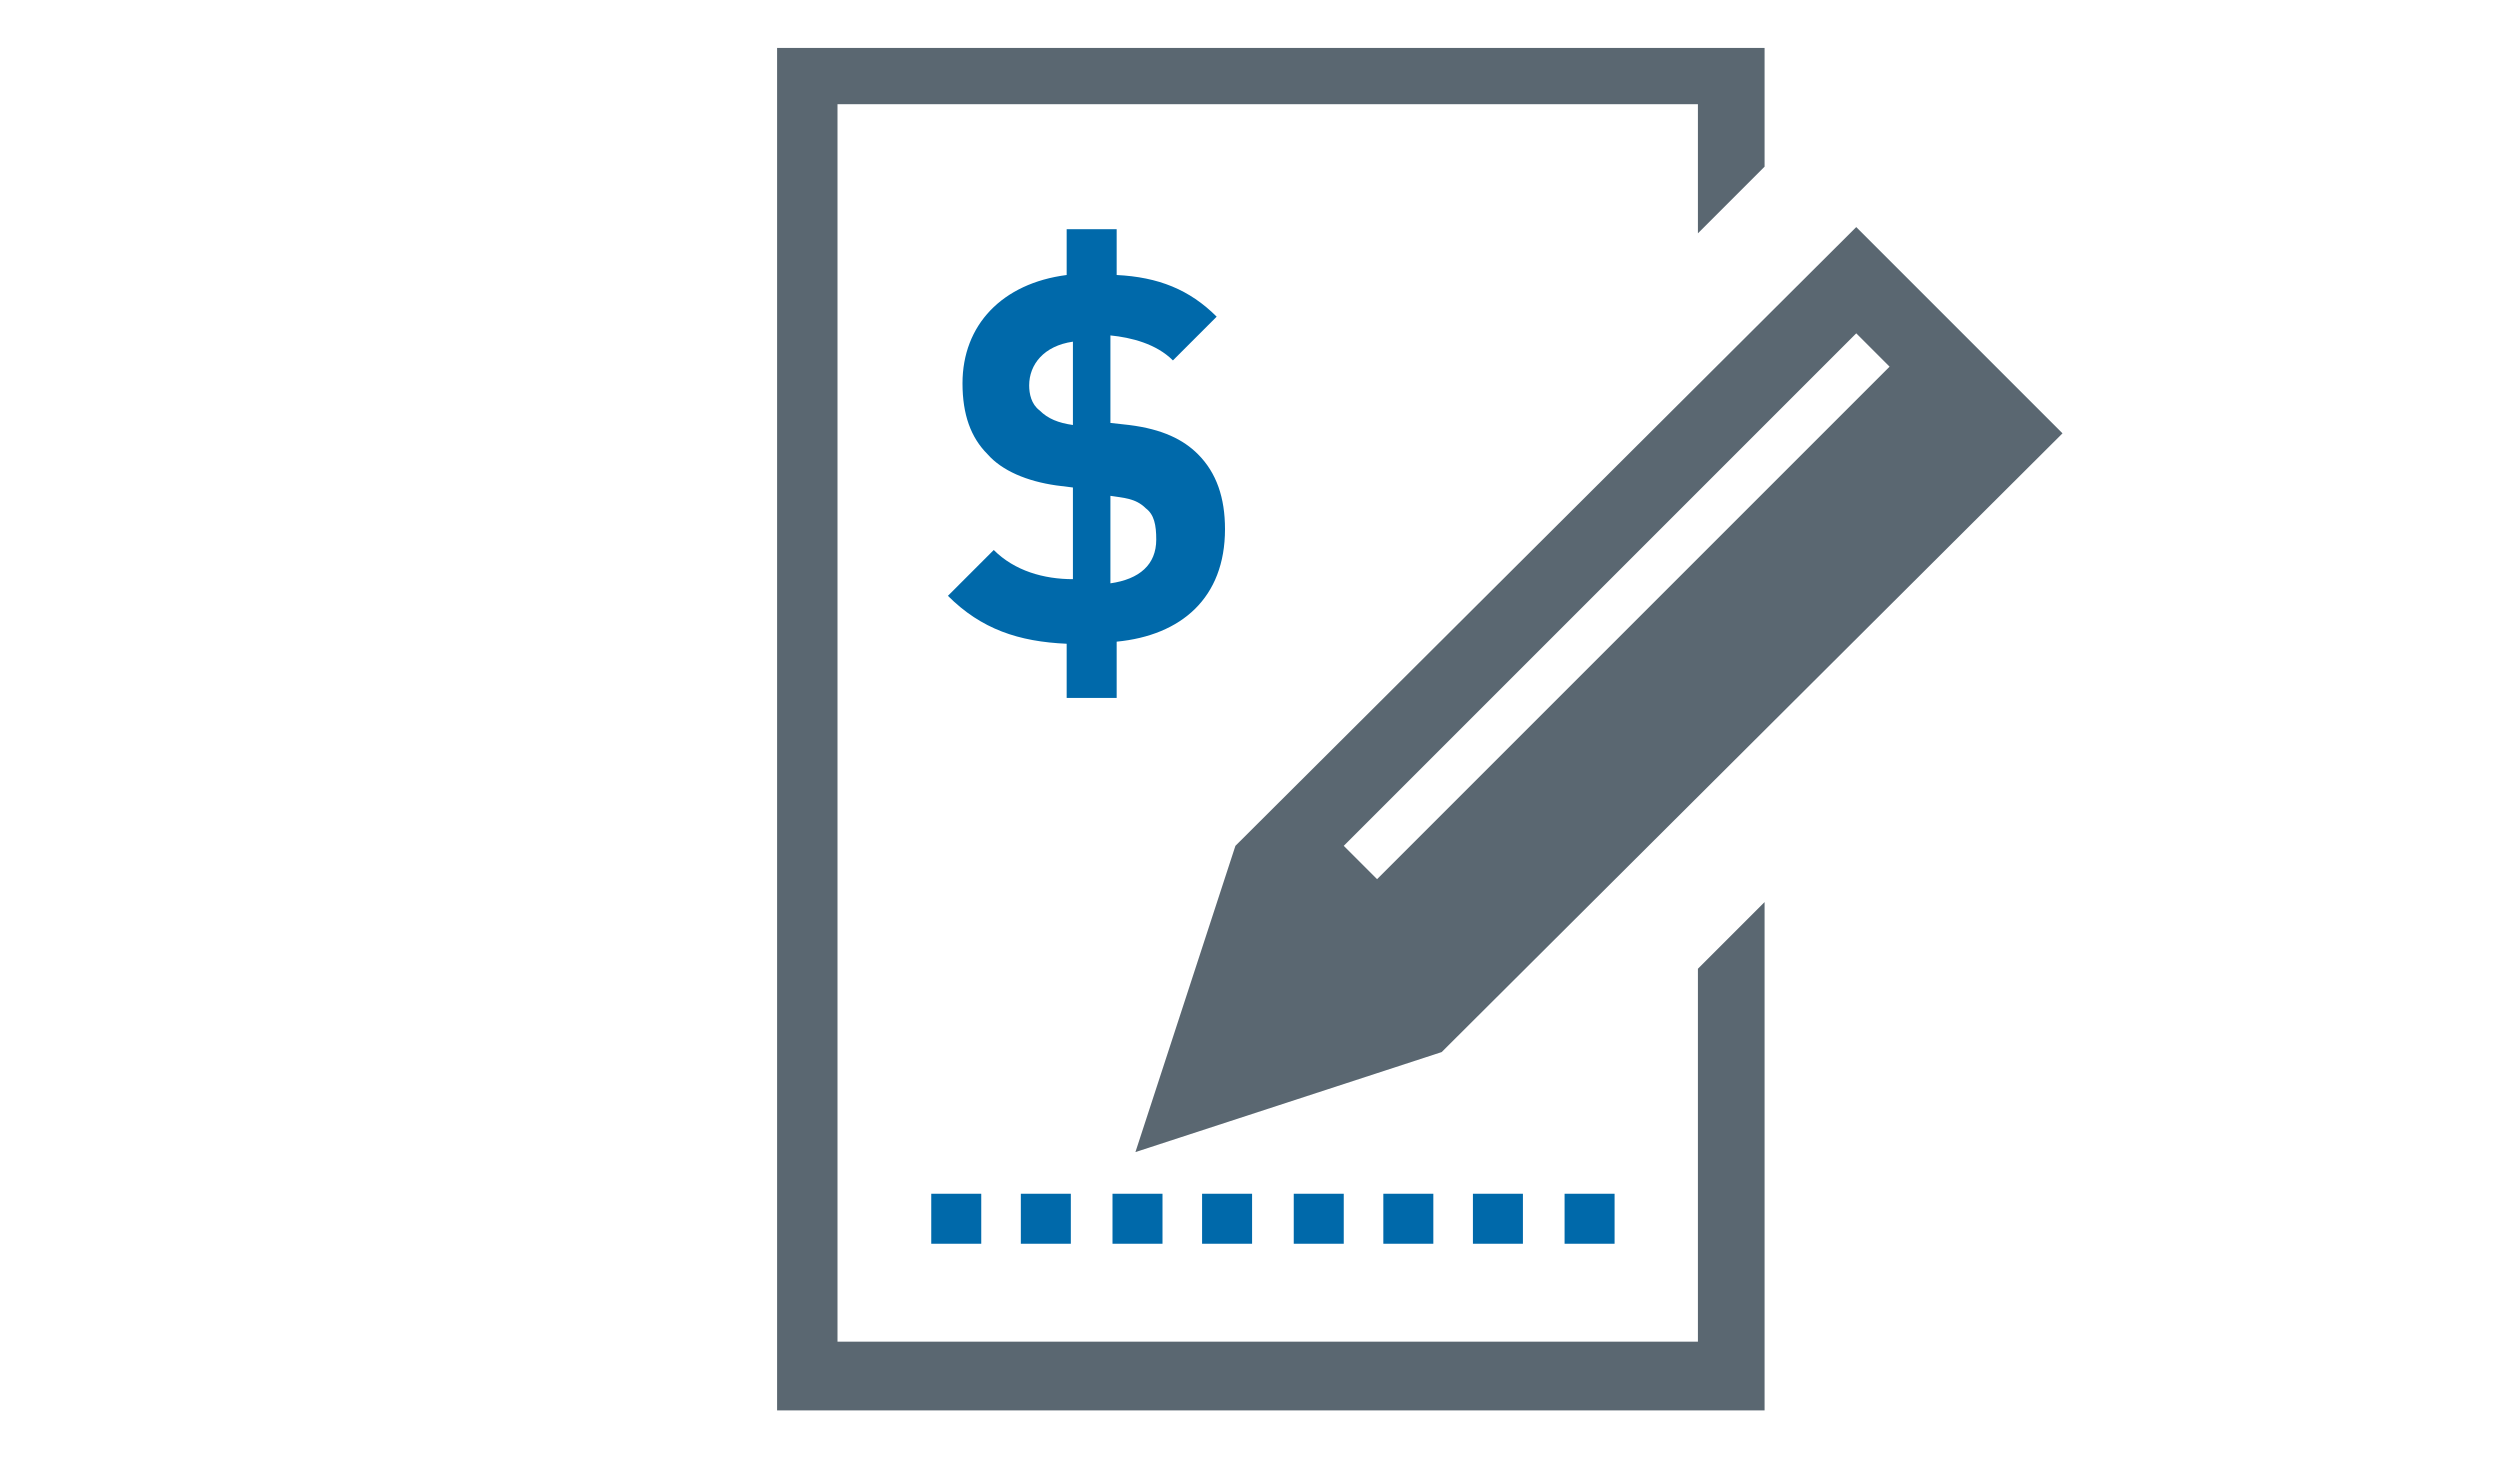 <?xml version="1.0" encoding="utf-8"?>
<!-- Generator: Adobe Illustrator 19.1.0, SVG Export Plug-In . SVG Version: 6.00 Build 0)  -->
<svg version="1.1" id="Layer_1" xmlns="http://www.w3.org/2000/svg" xmlns:xlink="http://www.w3.org/1999/xlink" x="0px" y="0px"
	 width="120px" height="70px" viewBox="0 0 120 70" enable-background="new 0 0 120 70" xml:space="preserve">
<g>
	<path fill="#5A6771" d="M59.3,40.6L59.3,40.6L59.3,40.6L59.3,40.6L59.3,40.6l-4.8,14.7l14.7-4.8l0,0l0,0v0L99,20.8l-9.9-9.9
		L59.3,40.6z M89.1,16l1.6,1.6L66.1,42.2l-1.6-1.6L89.1,16z"/>
	<g>
		<path fill="#0069AA" d="M53.6,30.8v2.7h-2.4v-2.6c-2.3-0.1-4.1-0.7-5.7-2.3l2.2-2.2c1,1,2.4,1.4,3.8,1.4v-4.4l-0.8-0.1
			c-1.4-0.2-2.6-0.7-3.3-1.5c-0.8-0.8-1.2-1.9-1.2-3.4c0-2.8,1.9-4.8,5-5.2v-2.2h2.4v2.2c2,0.1,3.5,0.7,4.8,2l-2.1,2.1
			c-0.8-0.8-2-1.1-3-1.2v4.2l0.9,0.1c1.6,0.2,2.6,0.7,3.3,1.4c0.9,0.9,1.3,2.1,1.3,3.6C58.8,28.7,56.7,30.5,53.6,30.8z M51.5,16.4
			c-1.4,0.2-2.1,1.1-2.1,2.1c0,0.4,0.1,0.9,0.5,1.2c0.4,0.4,0.9,0.6,1.6,0.7V16.4z M55,24.4c-0.5-0.5-1.1-0.5-1.7-0.6v4.2
			c1.4-0.2,2.2-0.9,2.2-2.1C55.5,25.2,55.4,24.7,55,24.4z"/>
	</g>
	<g>
		<g>
			<rect x="44.7" y="57.3" fill="#0069AA" width="2.4" height="2.4"/>
			<rect x="49" y="57.3" fill="#0069AA" width="2.4" height="2.4"/>
			<rect x="53.4" y="57.3" fill="#0069AA" width="2.4" height="2.4"/>
			<rect x="57.7" y="57.3" fill="#0069AA" width="2.4" height="2.4"/>
		</g>
		<g>
			<rect x="62.1" y="57.3" fill="#0069AA" width="2.4" height="2.4"/>
			<rect x="66.4" y="57.3" fill="#0069AA" width="2.4" height="2.4"/>
			<rect x="70.7" y="57.3" fill="#0069AA" width="2.4" height="2.4"/>
			<rect x="75.1" y="57.3" fill="#0069AA" width="2.4" height="2.4"/>
		</g>
	</g>
	<polygon fill="#5A6771" points="40.2,64.4 40.2,5 81.5,5 81.5,11.2 84.3,8.4 84.7,8 84.7,2.3 63.2,2.3 61.9,2.3 37.3,2.3 37.3,5.9 
		37.3,7.8 37.3,35.1 37.3,35.5 37.3,67.7 84.7,67.7 84.7,43.3 81.5,46.5 81.5,64.4 	"/>
</g>
</svg>
